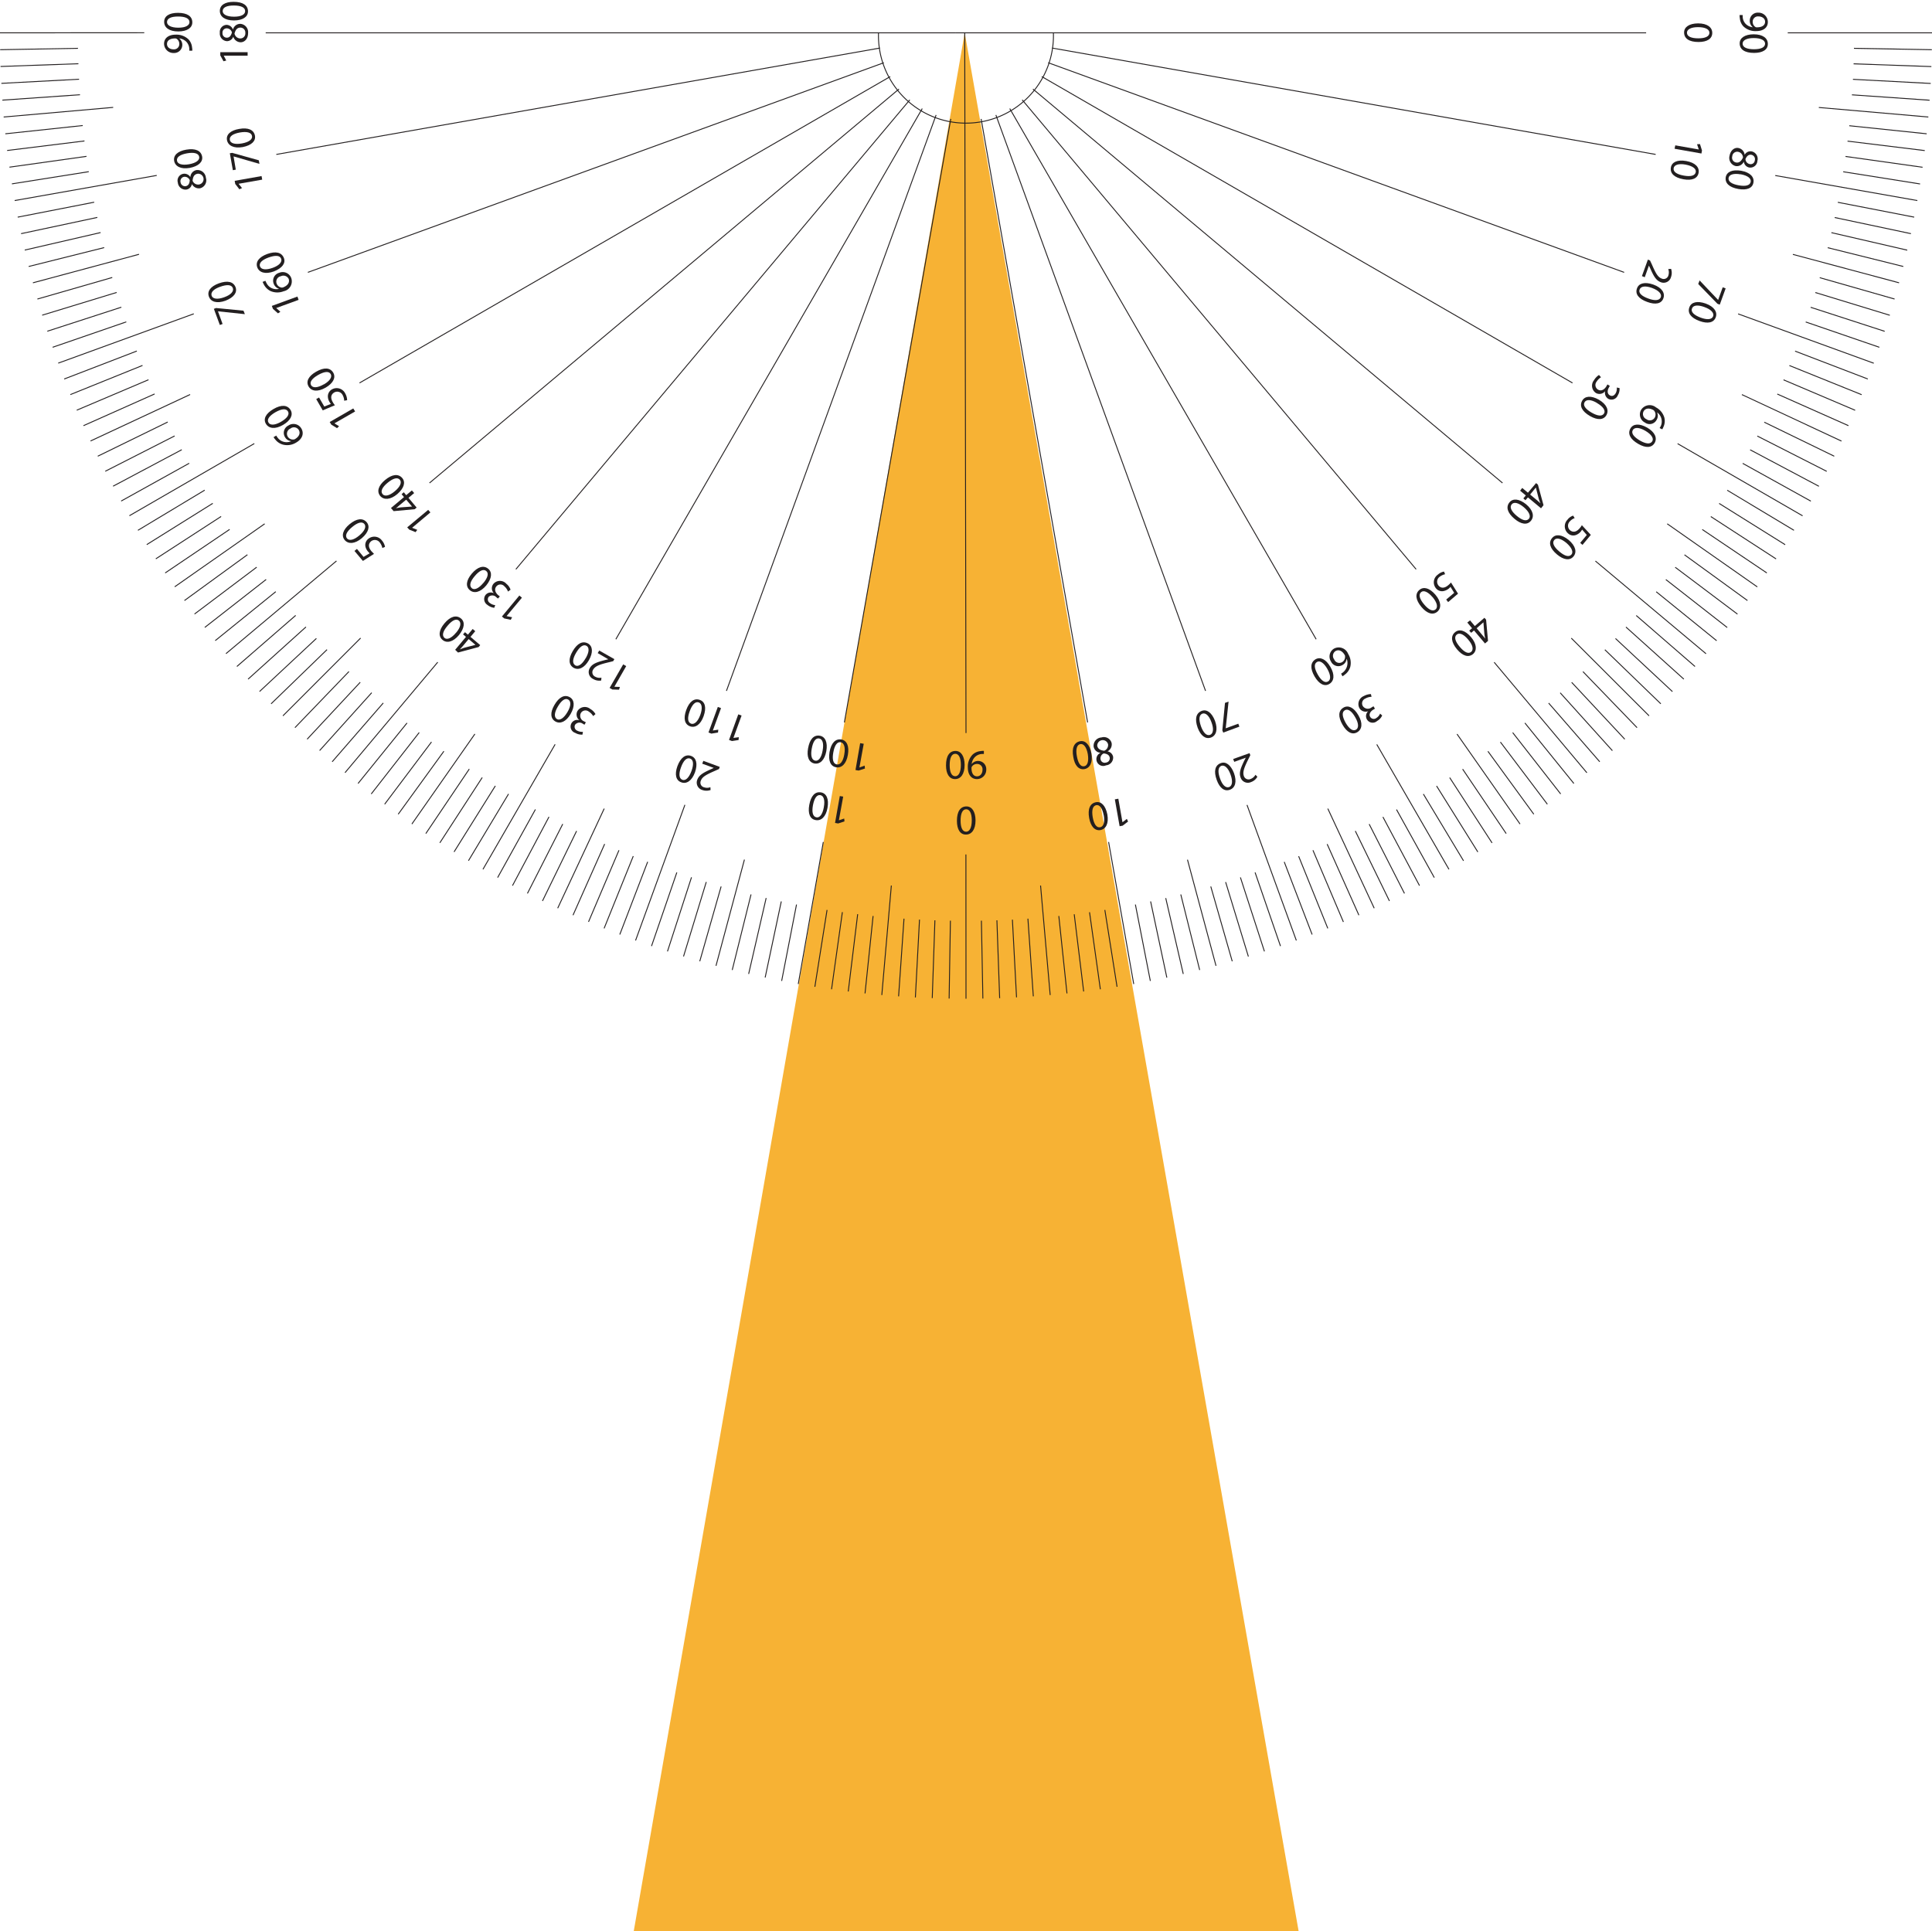 <svg xmlns="http://www.w3.org/2000/svg" viewBox="0 0 21.066 21.06"><defs><style>.b74cea53-a88a-4b54-9e38-98420aff0596{fill:#fff;}.\39 35b810c-e227-4183-873c-fe0ec91d5de8{fill:#f7b234;}.f4064f11-3a28-4baf-bae3-10699ceeaccc{fill:none;stroke:#231f20;stroke-miterlimit:10;stroke-width:0.01px;}.\35 c304709-a767-49b2-9c9d-22c8f721d336{fill:#231f20;}</style></defs><title>20_derece_isik_acisi</title><g id="7334af13-843d-4387-9f6b-6bd7bad1c569" data-name="Layer 2"><g id="eab3f5cb-ef87-41f6-ac67-4a6f3bbb6ea7" data-name="Layer 6"><rect class="b74cea53-a88a-4b54-9e38-98420aff0596" x="0.003" width="21.06" height="21.06"/><polygon class="935b810c-e227-4183-873c-fe0ec91d5de8" points="10.519 0.358 6.91 21.06 14.16 21.06 10.519 0.358"/><path class="f4064f11-3a28-4baf-bae3-10699ceeaccc" d="M11.486.358a.954.954,0,1,1-1.907,0"/><line class="f4064f11-3a28-4baf-bae3-10699ceeaccc" x1="10.532" y1="9.318" x2="10.533" y2="10.891"/><line class="f4064f11-3a28-4baf-bae3-10699ceeaccc" x1="10.423" y1="0.358" x2="2.897" y2="0.358"/><line class="f4064f11-3a28-4baf-bae3-10699ceeaccc" x1="17.949" y1="0.358" x2="10.423" y2="0.358"/><line class="f4064f11-3a28-4baf-bae3-10699ceeaccc" x1="9.594" y1="0.524" x2="3.013" y2="1.684"/><line class="f4064f11-3a28-4baf-bae3-10699ceeaccc" x1="9.637" y1="0.684" x2="3.357" y2="2.97"/><line class="f4064f11-3a28-4baf-bae3-10699ceeaccc" x1="9.707" y1="0.835" x2="3.92" y2="4.176"/><line class="f4064f11-3a28-4baf-bae3-10699ceeaccc" x1="9.802" y1="0.971" x2="4.683" y2="5.267"/><line class="f4064f11-3a28-4baf-bae3-10699ceeaccc" x1="9.92" y1="1.089" x2="5.625" y2="6.208"/><line class="f4064f11-3a28-4baf-bae3-10699ceeaccc" x1="10.056" y1="1.184" x2="6.715" y2="6.971"/><line class="f4064f11-3a28-4baf-bae3-10699ceeaccc" x1="10.207" y1="1.254" x2="7.921" y2="7.534"/><line class="f4064f11-3a28-4baf-bae3-10699ceeaccc" x1="10.367" y1="1.297" x2="9.207" y2="7.878"/><line class="f4064f11-3a28-4baf-bae3-10699ceeaccc" x1="10.519" y1="0.358" x2="10.533" y2="7.994"/><line class="f4064f11-3a28-4baf-bae3-10699ceeaccc" x1="10.698" y1="1.297" x2="11.859" y2="7.878"/><line class="f4064f11-3a28-4baf-bae3-10699ceeaccc" x1="10.859" y1="1.254" x2="13.145" y2="7.534"/><line class="f4064f11-3a28-4baf-bae3-10699ceeaccc" x1="11.01" y1="1.184" x2="14.351" y2="6.971"/><line class="f4064f11-3a28-4baf-bae3-10699ceeaccc" x1="11.146" y1="1.089" x2="15.441" y2="6.208"/><line class="f4064f11-3a28-4baf-bae3-10699ceeaccc" x1="11.263" y1="0.971" x2="16.383" y2="5.267"/><line class="f4064f11-3a28-4baf-bae3-10699ceeaccc" x1="11.359" y1="0.835" x2="17.146" y2="4.176"/><line class="f4064f11-3a28-4baf-bae3-10699ceeaccc" x1="11.429" y1="0.684" x2="17.709" y2="2.97"/><line class="f4064f11-3a28-4baf-bae3-10699ceeaccc" x1="11.472" y1="0.524" x2="18.053" y2="1.684"/><line class="f4064f11-3a28-4baf-bae3-10699ceeaccc" x1="12.088" y1="9.182" x2="12.362" y2="10.731"/><line class="f4064f11-3a28-4baf-bae3-10699ceeaccc" x1="10.701" y1="10.04" x2="10.717" y2="10.889"/><line class="f4064f11-3a28-4baf-bae3-10699ceeaccc" x1="10.87" y1="10.036" x2="10.9" y2="10.885"/><line class="f4064f11-3a28-4baf-bae3-10699ceeaccc" x1="11.039" y1="10.029" x2="11.084" y2="10.876"/><line class="f4064f11-3a28-4baf-bae3-10699ceeaccc" x1="11.208" y1="10.018" x2="11.267" y2="10.865"/><line class="f4064f11-3a28-4baf-bae3-10699ceeaccc" x1="11.545" y1="9.989" x2="11.634" y2="10.833"/><line class="f4064f11-3a28-4baf-bae3-10699ceeaccc" x1="11.713" y1="9.97" x2="11.816" y2="10.812"/><line class="f4064f11-3a28-4baf-bae3-10699ceeaccc" x1="11.88" y1="9.948" x2="11.998" y2="10.788"/><line class="f4064f11-3a28-4baf-bae3-10699ceeaccc" x1="12.047" y1="9.923" x2="12.18" y2="10.761"/><line class="f4064f11-3a28-4baf-bae3-10699ceeaccc" x1="11.346" y1="9.657" x2="11.451" y2="10.851"/><line class="f4064f11-3a28-4baf-bae3-10699ceeaccc" x1="13.597" y1="8.778" x2="14.135" y2="10.256"/><line class="f4064f11-3a28-4baf-bae3-10699ceeaccc" x1="12.38" y1="9.864" x2="12.543" y2="10.697"/><line class="f4064f11-3a28-4baf-bae3-10699ceeaccc" x1="12.546" y1="9.83" x2="12.723" y2="10.661"/><line class="f4064f11-3a28-4baf-bae3-10699ceeaccc" x1="12.711" y1="9.794" x2="12.902" y2="10.621"/><line class="f4064f11-3a28-4baf-bae3-10699ceeaccc" x1="12.875" y1="9.754" x2="13.081" y2="10.578"/><line class="f4064f11-3a28-4baf-bae3-10699ceeaccc" x1="13.202" y1="9.667" x2="13.436" y2="10.483"/><line class="f4064f11-3a28-4baf-bae3-10699ceeaccc" x1="13.364" y1="9.619" x2="13.612" y2="10.431"/><line class="f4064f11-3a28-4baf-bae3-10699ceeaccc" x1="13.525" y1="9.568" x2="13.787" y2="10.375"/><line class="f4064f11-3a28-4baf-bae3-10699ceeaccc" x1="13.685" y1="9.514" x2="13.962" y2="10.317"/><line class="f4064f11-3a28-4baf-bae3-10699ceeaccc" x1="12.948" y1="9.375" x2="13.259" y2="10.532"/><line class="f4064f11-3a28-4baf-bae3-10699ceeaccc" x1="15.012" y1="8.118" x2="15.799" y2="9.48"/><line class="f4064f11-3a28-4baf-bae3-10699ceeaccc" x1="14.003" y1="9.399" x2="14.307" y2="10.191"/><line class="f4064f11-3a28-4baf-bae3-10699ceeaccc" x1="14.16" y1="9.337" x2="14.478" y2="10.124"/><line class="f4064f11-3a28-4baf-bae3-10699ceeaccc" x1="14.316" y1="9.272" x2="14.648" y2="10.054"/><line class="f4064f11-3a28-4baf-bae3-10699ceeaccc" x1="14.471" y1="9.205" x2="14.817" y2="9.98"/><line class="f4064f11-3a28-4baf-bae3-10699ceeaccc" x1="14.778" y1="9.062" x2="15.15" y2="9.825"/><line class="f4064f11-3a28-4baf-bae3-10699ceeaccc" x1="14.929" y1="8.987" x2="15.314" y2="9.743"/><line class="f4064f11-3a28-4baf-bae3-10699ceeaccc" x1="15.079" y1="8.909" x2="15.478" y2="9.658"/><line class="f4064f11-3a28-4baf-bae3-10699ceeaccc" x1="15.227" y1="8.828" x2="15.639" y2="9.57"/><line class="f4064f11-3a28-4baf-bae3-10699ceeaccc" x1="14.478" y1="8.818" x2="14.984" y2="9.904"/><line class="f4064f11-3a28-4baf-bae3-10699ceeaccc" x1="16.292" y1="7.222" x2="17.303" y2="8.427"/><line class="f4064f11-3a28-4baf-bae3-10699ceeaccc" x1="15.52" y1="8.659" x2="15.958" y2="9.387"/><line class="f4064f11-3a28-4baf-bae3-10699ceeaccc" x1="15.664" y1="8.571" x2="16.114" y2="9.291"/><line class="f4064f11-3a28-4baf-bae3-10699ceeaccc" x1="15.807" y1="8.48" x2="16.269" y2="9.192"/><line class="f4064f11-3a28-4baf-bae3-10699ceeaccc" x1="15.948" y1="8.387" x2="16.423" y2="9.09"/><line class="f4064f11-3a28-4baf-bae3-10699ceeaccc" x1="16.224" y1="8.193" x2="16.724" y2="8.879"/><line class="f4064f11-3a28-4baf-bae3-10699ceeaccc" x1="16.36" y1="8.092" x2="16.872" y2="8.77"/><line class="f4064f11-3a28-4baf-bae3-10699ceeaccc" x1="16.494" y1="7.989" x2="17.017" y2="8.658"/><line class="f4064f11-3a28-4baf-bae3-10699ceeaccc" x1="16.627" y1="7.884" x2="17.161" y2="8.544"/><line class="f4064f11-3a28-4baf-bae3-10699ceeaccc" x1="15.887" y1="8.005" x2="16.574" y2="8.986"/><line class="f4064f11-3a28-4baf-bae3-10699ceeaccc" x1="17.396" y1="6.118" x2="18.602" y2="7.129"/><line class="f4064f11-3a28-4baf-bae3-10699ceeaccc" x1="16.886" y1="7.667" x2="17.443" y2="8.307"/><line class="f4064f11-3a28-4baf-bae3-10699ceeaccc" x1="17.012" y1="7.555" x2="17.581" y2="8.186"/><line class="f4064f11-3a28-4baf-bae3-10699ceeaccc" x1="17.137" y1="7.441" x2="17.716" y2="8.061"/><line class="f4064f11-3a28-4baf-bae3-10699ceeaccc" x1="17.26" y1="7.324" x2="17.85" y2="7.935"/><line class="f4064f11-3a28-4baf-bae3-10699ceeaccc" x1="17.499" y1="7.085" x2="18.109" y2="7.675"/><line class="f4064f11-3a28-4baf-bae3-10699ceeaccc" x1="17.615" y1="6.963" x2="18.236" y2="7.542"/><line class="f4064f11-3a28-4baf-bae3-10699ceeaccc" x1="17.729" y1="6.838" x2="18.36" y2="7.406"/><line class="f4064f11-3a28-4baf-bae3-10699ceeaccc" x1="17.841" y1="6.712" x2="18.482" y2="7.268"/><line class="f4064f11-3a28-4baf-bae3-10699ceeaccc" x1="17.133" y1="6.959" x2="17.981" y2="7.806"/><line class="f4064f11-3a28-4baf-bae3-10699ceeaccc" x1="18.292" y1="4.838" x2="19.655" y2="5.625"/><line class="f4064f11-3a28-4baf-bae3-10699ceeaccc" x1="18.059" y1="6.453" x2="18.718" y2="6.987"/><line class="f4064f11-3a28-4baf-bae3-10699ceeaccc" x1="18.164" y1="6.32" x2="18.833" y2="6.843"/><line class="f4064f11-3a28-4baf-bae3-10699ceeaccc" x1="18.266" y1="6.186" x2="18.945" y2="6.697"/><line class="f4064f11-3a28-4baf-bae3-10699ceeaccc" x1="18.367" y1="6.05" x2="19.054" y2="6.549"/><line class="f4064f11-3a28-4baf-bae3-10699ceeaccc" x1="18.561" y1="5.774" x2="19.265" y2="6.248"/><line class="f4064f11-3a28-4baf-bae3-10699ceeaccc" x1="18.654" y1="5.633" x2="19.366" y2="6.095"/><line class="f4064f11-3a28-4baf-bae3-10699ceeaccc" x1="18.745" y1="5.49" x2="19.465" y2="5.94"/><line class="f4064f11-3a28-4baf-bae3-10699ceeaccc" x1="18.833" y1="5.346" x2="19.561" y2="5.783"/><line class="f4064f11-3a28-4baf-bae3-10699ceeaccc" x1="18.179" y1="5.712" x2="19.161" y2="6.4"/><line class="f4064f11-3a28-4baf-bae3-10699ceeaccc" x1="18.952" y1="3.423" x2="20.431" y2="3.961"/><line class="f4064f11-3a28-4baf-bae3-10699ceeaccc" x1="19.002" y1="5.053" x2="19.745" y2="5.465"/><line class="f4064f11-3a28-4baf-bae3-10699ceeaccc" x1="19.083" y1="4.905" x2="19.833" y2="5.303"/><line class="f4064f11-3a28-4baf-bae3-10699ceeaccc" x1="19.161" y1="4.755" x2="19.918" y2="5.14"/><line class="f4064f11-3a28-4baf-bae3-10699ceeaccc" x1="19.237" y1="4.604" x2="20" y2="4.975"/><line class="f4064f11-3a28-4baf-bae3-10699ceeaccc" x1="19.379" y1="4.297" x2="20.155" y2="4.642"/><line class="f4064f11-3a28-4baf-bae3-10699ceeaccc" x1="19.447" y1="4.142" x2="20.228" y2="4.474"/><line class="f4064f11-3a28-4baf-bae3-10699ceeaccc" x1="19.511" y1="3.986" x2="20.299" y2="4.304"/><line class="f4064f11-3a28-4baf-bae3-10699ceeaccc" x1="19.573" y1="3.829" x2="20.366" y2="4.133"/><line class="f4064f11-3a28-4baf-bae3-10699ceeaccc" x1="18.993" y1="4.303" x2="20.079" y2="4.81"/><line class="f4064f11-3a28-4baf-bae3-10699ceeaccc" x1="19.357" y1="1.914" x2="20.906" y2="2.187"/><line class="f4064f11-3a28-4baf-bae3-10699ceeaccc" x1="19.689" y1="3.511" x2="20.492" y2="3.787"/><line class="f4064f11-3a28-4baf-bae3-10699ceeaccc" x1="19.743" y1="3.351" x2="20.55" y2="3.613"/><line class="f4064f11-3a28-4baf-bae3-10699ceeaccc" x1="19.794" y1="3.19" x2="20.606" y2="3.438"/><line class="f4064f11-3a28-4baf-bae3-10699ceeaccc" x1="19.842" y1="3.028" x2="20.658" y2="3.261"/><line class="f4064f11-3a28-4baf-bae3-10699ceeaccc" x1="19.929" y1="2.701" x2="20.753" y2="2.906"/><line class="f4064f11-3a28-4baf-bae3-10699ceeaccc" x1="19.969" y1="2.537" x2="20.796" y2="2.728"/><line class="f4064f11-3a28-4baf-bae3-10699ceeaccc" x1="20.005" y1="2.372" x2="20.836" y2="2.548"/><line class="f4064f11-3a28-4baf-bae3-10699ceeaccc" x1="20.039" y1="2.206" x2="20.872" y2="2.368"/><line class="f4064f11-3a28-4baf-bae3-10699ceeaccc" x1="19.549" y1="2.774" x2="20.707" y2="3.084"/><line class="f4064f11-3a28-4baf-bae3-10699ceeaccc" x1="19.493" y1="0.358" x2="21.066" y2="0.358"/><line class="f4064f11-3a28-4baf-bae3-10699ceeaccc" x1="20.098" y1="1.873" x2="20.936" y2="2.006"/><line class="f4064f11-3a28-4baf-bae3-10699ceeaccc" x1="20.123" y1="1.706" x2="20.963" y2="1.824"/><line class="f4064f11-3a28-4baf-bae3-10699ceeaccc" x1="20.145" y1="1.539" x2="20.987" y2="1.642"/><line class="f4064f11-3a28-4baf-bae3-10699ceeaccc" x1="20.164" y1="1.371" x2="21.008" y2="1.459"/><line class="f4064f11-3a28-4baf-bae3-10699ceeaccc" x1="20.193" y1="1.034" x2="21.04" y2="1.093"/><line class="f4064f11-3a28-4baf-bae3-10699ceeaccc" x1="20.204" y1="0.865" x2="21.052" y2="0.91"/><line class="f4064f11-3a28-4baf-bae3-10699ceeaccc" x1="20.211" y1="0.696" x2="21.059" y2="0.726"/><line class="f4064f11-3a28-4baf-bae3-10699ceeaccc" x1="20.215" y1="0.527" x2="21.064" y2="0.542"/><line class="f4064f11-3a28-4baf-bae3-10699ceeaccc" x1="19.832" y1="1.172" x2="21.026" y2="1.276"/><line class="f4064f11-3a28-4baf-bae3-10699ceeaccc" x1="1.573" y1="0.357" y2="0.358"/><line class="f4064f11-3a28-4baf-bae3-10699ceeaccc" x1="1.709" y1="1.913" x2="0.16" y2="2.187"/><line class="f4064f11-3a28-4baf-bae3-10699ceeaccc" x1="0.85" y1="0.527" x2="0.002" y2="0.542"/><line class="f4064f11-3a28-4baf-bae3-10699ceeaccc" x1="0.855" y1="0.695" x2="0.006" y2="0.725"/><line class="f4064f11-3a28-4baf-bae3-10699ceeaccc" x1="0.862" y1="0.864" x2="0.015" y2="0.909"/><line class="f4064f11-3a28-4baf-bae3-10699ceeaccc" x1="0.872" y1="1.033" x2="0.026" y2="1.092"/><line class="f4064f11-3a28-4baf-bae3-10699ceeaccc" x1="0.902" y1="1.369" x2="0.058" y2="1.459"/><line class="f4064f11-3a28-4baf-bae3-10699ceeaccc" x1="0.921" y1="1.537" x2="0.078" y2="1.641"/><line class="f4064f11-3a28-4baf-bae3-10699ceeaccc" x1="0.943" y1="1.705" x2="0.103" y2="1.823"/><line class="f4064f11-3a28-4baf-bae3-10699ceeaccc" x1="0.968" y1="1.872" x2="0.13" y2="2.005"/><line class="f4064f11-3a28-4baf-bae3-10699ceeaccc" x1="1.234" y1="1.171" x2="0.04" y2="1.276"/><line class="f4064f11-3a28-4baf-bae3-10699ceeaccc" x1="2.113" y1="3.422" x2="0.635" y2="3.96"/><line class="f4064f11-3a28-4baf-bae3-10699ceeaccc" x1="1.027" y1="2.205" x2="0.193" y2="2.368"/><line class="f4064f11-3a28-4baf-bae3-10699ceeaccc" x1="1.061" y1="2.371" x2="0.23" y2="2.548"/><line class="f4064f11-3a28-4baf-bae3-10699ceeaccc" x1="1.097" y1="2.536" x2="0.27" y2="2.727"/><line class="f4064f11-3a28-4baf-bae3-10699ceeaccc" x1="1.136" y1="2.7" x2="0.313" y2="2.906"/><line class="f4064f11-3a28-4baf-bae3-10699ceeaccc" x1="1.224" y1="3.026" x2="0.408" y2="3.261"/><line class="f4064f11-3a28-4baf-bae3-10699ceeaccc" x1="1.272" y1="3.189" x2="0.46" y2="3.437"/><line class="f4064f11-3a28-4baf-bae3-10699ceeaccc" x1="1.323" y1="3.35" x2="0.516" y2="3.612"/><line class="f4064f11-3a28-4baf-bae3-10699ceeaccc" x1="1.377" y1="3.51" x2="0.574" y2="3.787"/><line class="f4064f11-3a28-4baf-bae3-10699ceeaccc" x1="1.516" y1="2.773" x2="0.359" y2="3.084"/><line class="f4064f11-3a28-4baf-bae3-10699ceeaccc" x1="2.773" y1="4.837" x2="1.411" y2="5.624"/><line class="f4064f11-3a28-4baf-bae3-10699ceeaccc" x1="1.492" y1="3.828" x2="0.7" y2="4.133"/><line class="f4064f11-3a28-4baf-bae3-10699ceeaccc" x1="1.554" y1="3.985" x2="0.767" y2="4.303"/><line class="f4064f11-3a28-4baf-bae3-10699ceeaccc" x1="1.619" y1="4.141" x2="0.837" y2="4.473"/><line class="f4064f11-3a28-4baf-bae3-10699ceeaccc" x1="1.686" y1="4.296" x2="0.91" y2="4.642"/><line class="f4064f11-3a28-4baf-bae3-10699ceeaccc" x1="1.829" y1="4.602" x2="1.066" y2="4.975"/><line class="f4064f11-3a28-4baf-bae3-10699ceeaccc" x1="1.904" y1="4.754" x2="1.148" y2="5.139"/><line class="f4064f11-3a28-4baf-bae3-10699ceeaccc" x1="1.982" y1="4.904" x2="1.233" y2="5.302"/><line class="f4064f11-3a28-4baf-bae3-10699ceeaccc" x1="2.063" y1="5.052" x2="1.321" y2="5.464"/><line class="f4064f11-3a28-4baf-bae3-10699ceeaccc" x1="2.073" y1="4.302" x2="0.987" y2="4.809"/><line class="f4064f11-3a28-4baf-bae3-10699ceeaccc" x1="3.669" y1="6.117" x2="2.464" y2="7.128"/><line class="f4064f11-3a28-4baf-bae3-10699ceeaccc" x1="2.232" y1="5.345" x2="1.504" y2="5.783"/><line class="f4064f11-3a28-4baf-bae3-10699ceeaccc" x1="2.32" y1="5.489" x2="1.6" y2="5.939"/><line class="f4064f11-3a28-4baf-bae3-10699ceeaccc" x1="2.411" y1="5.632" x2="1.699" y2="6.094"/><line class="f4064f11-3a28-4baf-bae3-10699ceeaccc" x1="2.504" y1="5.773" x2="1.801" y2="6.248"/><line class="f4064f11-3a28-4baf-bae3-10699ceeaccc" x1="2.698" y1="6.049" x2="2.011" y2="6.549"/><line class="f4064f11-3a28-4baf-bae3-10699ceeaccc" x1="2.799" y1="6.185" x2="2.121" y2="6.696"/><line class="f4064f11-3a28-4baf-bae3-10699ceeaccc" x1="2.902" y1="6.319" x2="2.233" y2="6.842"/><line class="f4064f11-3a28-4baf-bae3-10699ceeaccc" x1="3.007" y1="6.452" x2="2.347" y2="6.986"/><line class="f4064f11-3a28-4baf-bae3-10699ceeaccc" x1="2.886" y1="5.712" x2="1.905" y2="6.399"/><line class="f4064f11-3a28-4baf-bae3-10699ceeaccc" x1="4.773" y1="7.221" x2="3.762" y2="8.426"/><line class="f4064f11-3a28-4baf-bae3-10699ceeaccc" x1="3.224" y1="6.711" x2="2.583" y2="7.268"/><line class="f4064f11-3a28-4baf-bae3-10699ceeaccc" x1="3.336" y1="6.837" x2="2.705" y2="7.406"/><line class="f4064f11-3a28-4baf-bae3-10699ceeaccc" x1="3.45" y1="6.962" x2="2.83" y2="7.541"/><line class="f4064f11-3a28-4baf-bae3-10699ceeaccc" x1="3.566" y1="7.084" x2="2.956" y2="7.675"/><line class="f4064f11-3a28-4baf-bae3-10699ceeaccc" x1="3.805" y1="7.323" x2="3.216" y2="7.935"/><line class="f4064f11-3a28-4baf-bae3-10699ceeaccc" x1="3.928" y1="7.44" x2="3.349" y2="8.061"/><line class="f4064f11-3a28-4baf-bae3-10699ceeaccc" x1="4.053" y1="7.554" x2="3.485" y2="8.185"/><line class="f4064f11-3a28-4baf-bae3-10699ceeaccc" x1="4.179" y1="7.666" x2="3.622" y2="8.307"/><line class="f4064f11-3a28-4baf-bae3-10699ceeaccc" x1="3.932" y1="6.958" x2="3.085" y2="7.806"/><line class="f4064f11-3a28-4baf-bae3-10699ceeaccc" x1="6.053" y1="8.117" x2="5.266" y2="9.48"/><line class="f4064f11-3a28-4baf-bae3-10699ceeaccc" x1="4.438" y1="7.884" x2="3.904" y2="8.544"/><line class="f4064f11-3a28-4baf-bae3-10699ceeaccc" x1="4.571" y1="7.988" x2="4.048" y2="8.658"/><line class="f4064f11-3a28-4baf-bae3-10699ceeaccc" x1="4.705" y1="8.091" x2="4.194" y2="8.77"/><line class="f4064f11-3a28-4baf-bae3-10699ceeaccc" x1="4.84" y1="8.192" x2="4.342" y2="8.879"/><line class="f4064f11-3a28-4baf-bae3-10699ceeaccc" x1="5.117" y1="8.386" x2="4.643" y2="9.09"/><line class="f4064f11-3a28-4baf-bae3-10699ceeaccc" x1="5.258" y1="8.479" x2="4.796" y2="9.191"/><line class="f4064f11-3a28-4baf-bae3-10699ceeaccc" x1="5.401" y1="8.57" x2="4.951" y2="9.29"/><line class="f4064f11-3a28-4baf-bae3-10699ceeaccc" x1="5.545" y1="8.658" x2="5.108" y2="9.386"/><line class="f4064f11-3a28-4baf-bae3-10699ceeaccc" x1="5.178" y1="8.004" x2="4.491" y2="8.986"/><line class="f4064f11-3a28-4baf-bae3-10699ceeaccc" x1="7.468" y1="8.777" x2="6.93" y2="10.256"/><line class="f4064f11-3a28-4baf-bae3-10699ceeaccc" x1="5.838" y1="8.827" x2="5.426" y2="9.57"/><line class="f4064f11-3a28-4baf-bae3-10699ceeaccc" x1="5.986" y1="8.908" x2="5.588" y2="9.658"/><line class="f4064f11-3a28-4baf-bae3-10699ceeaccc" x1="6.136" y1="8.986" x2="5.751" y2="9.743"/><line class="f4064f11-3a28-4baf-bae3-10699ceeaccc" x1="6.287" y1="9.062" x2="5.915" y2="9.825"/><line class="f4064f11-3a28-4baf-bae3-10699ceeaccc" x1="6.593" y1="9.204" x2="6.248" y2="9.98"/><line class="f4064f11-3a28-4baf-bae3-10699ceeaccc" x1="6.749" y1="9.272" x2="6.417" y2="10.053"/><line class="f4064f11-3a28-4baf-bae3-10699ceeaccc" x1="6.905" y1="9.336" x2="6.587" y2="10.124"/><line class="f4064f11-3a28-4baf-bae3-10699ceeaccc" x1="7.062" y1="9.398" x2="6.758" y2="10.191"/><line class="f4064f11-3a28-4baf-bae3-10699ceeaccc" x1="6.588" y1="8.818" x2="6.081" y2="9.904"/><line class="f4064f11-3a28-4baf-bae3-10699ceeaccc" x1="8.977" y1="9.182" x2="8.704" y2="10.731"/><line class="f4064f11-3a28-4baf-bae3-10699ceeaccc" x1="7.38" y1="9.514" x2="7.104" y2="10.317"/><line class="f4064f11-3a28-4baf-bae3-10699ceeaccc" x1="7.54" y1="9.567" x2="7.278" y2="10.375"/><line class="f4064f11-3a28-4baf-bae3-10699ceeaccc" x1="7.701" y1="9.618" x2="7.453" y2="10.43"/><line class="f4064f11-3a28-4baf-bae3-10699ceeaccc" x1="7.863" y1="9.667" x2="7.63" y2="10.483"/><line class="f4064f11-3a28-4baf-bae3-10699ceeaccc" x1="8.189" y1="9.754" x2="7.984" y2="10.578"/><line class="f4064f11-3a28-4baf-bae3-10699ceeaccc" x1="8.354" y1="9.793" x2="8.163" y2="10.621"/><line class="f4064f11-3a28-4baf-bae3-10699ceeaccc" x1="8.519" y1="9.83" x2="8.343" y2="10.66"/><line class="f4064f11-3a28-4baf-bae3-10699ceeaccc" x1="8.685" y1="9.864" x2="8.523" y2="10.697"/><line class="f4064f11-3a28-4baf-bae3-10699ceeaccc" x1="8.117" y1="9.374" x2="7.807" y2="10.532"/><line class="f4064f11-3a28-4baf-bae3-10699ceeaccc" x1="9.018" y1="9.923" x2="8.885" y2="10.761"/><line class="f4064f11-3a28-4baf-bae3-10699ceeaccc" x1="9.185" y1="9.947" x2="9.067" y2="10.788"/><line class="f4064f11-3a28-4baf-bae3-10699ceeaccc" x1="9.352" y1="9.969" x2="9.249" y2="10.812"/><line class="f4064f11-3a28-4baf-bae3-10699ceeaccc" x1="9.52" y1="9.989" x2="9.432" y2="10.833"/><line class="f4064f11-3a28-4baf-bae3-10699ceeaccc" x1="9.857" y1="10.018" x2="9.798" y2="10.865"/><line class="f4064f11-3a28-4baf-bae3-10699ceeaccc" x1="10.026" y1="10.028" x2="9.981" y2="10.877"/><line class="f4064f11-3a28-4baf-bae3-10699ceeaccc" x1="10.194" y1="10.036" x2="10.165" y2="10.884"/><line class="f4064f11-3a28-4baf-bae3-10699ceeaccc" x1="10.363" y1="10.04" x2="10.349" y2="10.889"/><line class="f4064f11-3a28-4baf-bae3-10699ceeaccc" x1="9.719" y1="9.657" x2="9.615" y2="10.851"/><path class="5c304709-a767-49b2-9c9d-22c8f721d336" d="M10.434,8.951c0-.102.038-.157.104-.157.059,0,.098.055.099.152,0,.101-.043.155-.104.155C10.47,9.102,10.434,9.046,10.434,8.951Zm.162-.005c0-.077-.023-.121-.061-.121-.041,0-.061.048-.061.124,0,.073.019.121.061.121C10.571,9.07,10.596,9.027,10.596,8.946Z"/><path class="5c304709-a767-49b2-9c9d-22c8f721d336" d="M10.728,8.222a.19.19,0,0,0-.032.001.12.12,0,0,0-.062.029.127.127,0,0,0-.039.079h.001a.089.089,0,0,1,.158.06.102.102,0,0,1-.102.105c-.062,0-.099-.05-.099-.126a.19.19,0,0,1,.051-.14.145.145,0,0,1,.087-.039.181.181,0,0,1,.037-.003Zm-.015.171a.057.057,0,0,0-.058-.062.066.066,0,0,0-.059.031.027.027,0,0,0-.003.015c0,.051.019.089.061.089C10.689,8.465,10.713,8.436,10.713,8.393Z"/><path class="5c304709-a767-49b2-9c9d-22c8f721d336" d="M10.315,8.346c0-.102.038-.157.104-.157.059,0,.098.055.099.152,0,.101-.043.155-.104.155C10.351,8.496,10.315,8.44,10.315,8.346Zm.162-.005c0-.077-.023-.121-.061-.121-.041,0-.061.048-.061.124,0,.073.019.121.061.121C10.452,8.465,10.477,8.422,10.477,8.341Z"/><path class="5c304709-a767-49b2-9c9d-22c8f721d336" d="M12.239,8.966h.001l.047-.036.013.029-.059.045-.033.006-.052-.293L12.194,8.71Z"/><path class="5c304709-a767-49b2-9c9d-22c8f721d336" d="M11.876,8.921c-.018-.101.01-.161.075-.173.057-.01.104.037.123.133.018.1-.016.16-.075.171C11.938,9.062,11.893,9.014,11.876,8.921Zm.158-.032c-.014-.076-.044-.115-.08-.109-.041.008-.052.058-.039.133.013.072.04.116.081.108C12.031,9.015,12.049,8.969,12.035,8.889Z"/><path class="5c304709-a767-49b2-9c9d-22c8f721d336" d="M12.121,8.104a.085.085,0,0,1-.044.089l.001.001a.075.075,0,0,1,.059.058A.085.085,0,0,1,12.06,8.346a.074.074,0,0,1-.062-.135V8.209a.082.082,0,0,1-.073-.065.091.091,0,0,1,.085-.102A.087.087,0,0,1,12.121,8.104Zm-.157.029c.007.035.035.049.076.054a.067.067,0,0,0,.042-.071.06.06,0,0,0-.118.018ZM12.1,8.261c-.006-.029-.03-.041-.065-.045a.058.058,0,0,0-.035.062.045.045,0,0,0,.058.038A.047.047,0,0,0,12.1,8.261Z"/><path class="5c304709-a767-49b2-9c9d-22c8f721d336" d="M11.703,8.255c-.019-.1.01-.16.074-.172.058-.011.105.037.123.132.018.1-.016.161-.075.172C11.763,8.397,11.718,8.349,11.703,8.255Zm.158-.032c-.014-.076-.045-.115-.081-.109-.04.008-.052.059-.038.133.013.072.039.117.08.109C11.857,8.35,11.874,8.303,11.861,8.223Z"/><path class="5c304709-a767-49b2-9c9d-22c8f721d336" d="M13.625,8.213l.008.023-.02.04c-.046.093-.065.142-.051.184a.054.054,0,0,0,.076.034.097.097,0,0,0,.051-.045l.021.021a.123.123,0,0,1-.068.058.083.083,0,0,1-.115-.05c-.02-.052.003-.106.041-.185l.015-.029v-.001l-.125.045-.012-.031Z"/><path class="5c304709-a767-49b2-9c9d-22c8f721d336" d="M13.267,8.506c-.035-.096-.019-.161.044-.184.054-.021.109.018.144.109.034.095.013.16-.044.181C13.352,8.634,13.299,8.595,13.267,8.506Zm.15-.061c-.026-.072-.064-.105-.099-.094-.038.015-.041.067-.015.139.024.068.06.106.099.093C13.436,8.57,13.445,8.521,13.417,8.445Z"/><path class="5c304709-a767-49b2-9c9d-22c8f721d336" d="M13.338,7.989l-.01-.025.029-.299.039-.014-.031.291.137-.05.012.032Z"/><path class="5c304709-a767-49b2-9c9d-22c8f721d336" d="M13.059,7.936c-.034-.096-.018-.16.045-.184.054-.02.109.018.144.109.034.095.013.161-.044.182C13.145,8.064,13.092,8.024,13.059,7.936Zm.15-.061c-.026-.072-.063-.104-.098-.093-.039.015-.041.066-.016.138.025.069.06.107.099.094C13.228,8.001,13.238,7.951,13.209,7.875Z"/><path class="5c304709-a767-49b2-9c9d-22c8f721d336" d="M14.955,7.599a.134.134,0,0,0-.066.018.057.057,0,0,0-.029.083.066.066,0,0,0,.096.014l.02-.012.016.026-.02.012c-.025.015-.05.047-.032.077a.045.045,0,0,0,.067.013.103.103,0,0,0,.041-.048l.023.02a.129.129,0,0,1-.055.06.072.072,0,0,1-.098-.106.079.079,0,0,1-.096-.035.095.095,0,0,1,.049-.131.168.168,0,0,1,.077-.021Z"/><path class="5c304709-a767-49b2-9c9d-22c8f721d336" d="M14.639,7.904c-.051-.088-.047-.155.011-.188.05-.029.112-.002.161.083.051.087.041.155-.012.186C14.745,8.017,14.686,7.986,14.639,7.904Zm.137-.084c-.038-.067-.08-.094-.112-.075-.036.021-.028.072.009.138.037.063.077.095.113.074C14.816,7.939,14.817,7.89,14.776,7.82Z"/><path class="5c304709-a767-49b2-9c9d-22c8f721d336" d="M14.623,7.346a.132.132,0,0,0,.062-.16h-.002a.085.085,0,0,1-.045.066.088.088,0,0,1-.125-.038.1.1,0,0,1,.033-.141.11.11,0,0,1,.154.058.185.185,0,0,1,.023.141.161.161,0,0,1-.061.086.181.181,0,0,1-.024.017Zm-.075-.154a.06.06,0,0,0,.087.028.066.066,0,0,0,.031-.061.026.026,0,0,0-.005-.018c-.025-.042-.062-.062-.099-.041A.062.062,0,0,0,14.548,7.191Z"/><path class="5c304709-a767-49b2-9c9d-22c8f721d336" d="M14.334,7.377c-.051-.088-.046-.154.011-.188.051-.028.112-.002.161.083.051.087.041.156-.012.187C14.441,7.49,14.382,7.459,14.334,7.377Zm.138-.084c-.038-.066-.081-.093-.112-.074-.036.021-.029.071.009.138.036.063.077.095.112.074C14.512,7.413,14.512,7.363,14.472,7.293Z"/><path class="5c304709-a767-49b2-9c9d-22c8f721d336" d="M16.029,6.765l.052.062L16.186,6.737l.018.021.021.231-.033.028L16.072,6.875l-.031.026L16.02,6.877l.031-.026-.052-.062Zm.072.086.063.076c.01.012.021.024.029.036h.001c-.004-.02-.007-.034-.009-.051l-.01-.124-.001-.001Z"/><path class="5c304709-a767-49b2-9c9d-22c8f721d336" d="M15.887,7.081c-.064-.077-.072-.145-.021-.187.045-.038.11-.021.174.054.064.076.066.146.021.185C16.011,7.173,15.949,7.154,15.887,7.081Zm.121-.107c-.05-.06-.096-.077-.124-.054-.032.026-.017.075.033.134.047.056.092.081.124.055C16.069,7.085,16.061,7.035,16.008,6.974Z"/><path class="5c304709-a767-49b2-9c9d-22c8f721d336" d="M15.769,6.538l.087-.073-.04-.065-.017.017a.135.135,0,0,1-.061.029.085.085,0,0,1-.081-.031.102.102,0,0,1,.02-.148.139.139,0,0,1,.068-.034l.012.029a.16.16,0,0,0-.06.028.066.066,0,0,0-.012.095c.024.029.062.035.107-.004a.206.206,0,0,0,.029-.029l.077.122-.108.092Z"/><path class="5c304709-a767-49b2-9c9d-22c8f721d336" d="M15.499,6.619c-.065-.078-.072-.145-.021-.187.045-.037.109-.021.173.053.065.077.067.146.021.186C15.623,6.711,15.56,6.691,15.499,6.619Zm.121-.107c-.05-.059-.097-.078-.124-.055-.032.026-.017.076.032.134.048.057.093.081.125.055C15.68,6.622,15.672,6.574,15.621,6.512Z"/><path class="5c304709-a767-49b2-9c9d-22c8f721d336" d="M17.23,5.92l.072-.086-.051-.059a.246.246,0,0,1-.014.021A.127.127,0,0,1,17.184,5.834a.083.083,0,0,1-.086-.017.102.102,0,0,1-.007-.149.126.126,0,0,1,.062-.045l.017.027a.124.124,0,0,0-.054.037.066.066,0,0,0,.004.096c.03.024.067.022.105-.023a.176.176,0,0,0,.023-.033l.098.106-.091.109Z"/><path class="5c304709-a767-49b2-9c9d-22c8f721d336" d="M16.978,6.047c-.078-.065-.097-.13-.054-.18.037-.045.104-.04.18.021.077.065.092.134.053.18C17.117,6.116,17.05,6.107,16.978,6.047Zm.101-.127c-.06-.049-.108-.06-.132-.031-.026.031-.003.077.056.126.057.048.104.064.132.032C17.157,6.02,17.14,5.973,17.079,5.92Z"/><path class="5c304709-a767-49b2-9c9d-22c8f721d336" d="M16.598,5.321l.062.052.089-.105.02.017.061.224-.027.034-.143-.119-.027.031-.023-.02.027-.032-.062-.052Zm.086.072.076.063.035.031.001-.001a.317.317,0,0,1-.018-.047l-.031-.121-.001-.001Z"/><path class="5c304709-a767-49b2-9c9d-22c8f721d336" d="M16.514,5.658c-.078-.065-.097-.13-.054-.181.037-.044.104-.039.18.022.077.064.092.133.053.18C16.653,5.728,16.586,5.719,16.514,5.658Zm.101-.127c-.06-.05-.108-.06-.132-.031-.026.031-.003.077.056.126.057.047.104.063.132.031C16.693,5.63,16.676,5.583,16.615,5.531Z"/><path class="5c304709-a767-49b2-9c9d-22c8f721d336" d="M18.096,4.668a.173.173,0,0,0,.015-.027.123.123,0,0,0-.041-.143l-.001.001a.085.085,0,0,1-.006.08.086.086,0,0,1-.127.029.099.099,0,0,1-.042-.138.11.11,0,0,1,.163-.027.185.185,0,0,1,.09.109.153.153,0,0,1-.01.105.221.221,0,0,1-.012.025Zm-.143-.096a.062.062,0,0,0,.091-.02.066.066,0,0,0-.004-.068.039.039,0,0,0-.013-.013c-.043-.023-.085-.022-.106.015A.062.062,0,0,0,17.954,4.572Z"/><path class="5c304709-a767-49b2-9c9d-22c8f721d336" d="M17.862,4.84c-.088-.051-.117-.111-.084-.168.029-.051.096-.057.182-.009.086.05.112.114.082.167C18.01,4.885,17.944,4.888,17.862,4.84Zm.077-.143c-.066-.038-.116-.039-.135-.008-.021.036.011.076.077.115.063.036.113.044.135.008C18.034,4.781,18.009,4.738,17.939,4.697Z"/><path class="5c304709-a767-49b2-9c9d-22c8f721d336" d="M17.457,4.114a.146.146,0,0,0-.048.048.058.058,0,0,0,.016.087c.036.021.071-.003.091-.037l.011-.02.026.016-.011.02c-.015.025-.021.065.011.083.02.012.045.009.064-.023a.105.105,0,0,0,.012-.062l.03.006a.131.131,0,0,1-.019.079.074.074,0,0,1-.104.038.076.076,0,0,1-.034-.083.079.079,0,0,1-.1.02.095.095,0,0,1-.022-.139.173.173,0,0,1,.055-.058Z"/><path class="5c304709-a767-49b2-9c9d-22c8f721d336" d="M17.337,4.537c-.088-.051-.118-.111-.085-.168.029-.051.097-.058.182-.01.086.051.112.115.082.168C17.485,4.581,17.419,4.584,17.337,4.537Zm.076-.143c-.066-.039-.116-.04-.135-.008-.021.035.011.076.077.114.063.036.113.044.135.009C17.508,4.479,17.484,4.436,17.413,4.395Z"/><path class="5c304709-a767-49b2-9c9d-22c8f721d336" d="M18.752,3.322,18.727,3.313l-.21-.216.015-.039.202.213.05-.138.032.012Z"/><path class="5c304709-a767-49b2-9c9d-22c8f721d336" d="M18.532,3.501c-.096-.035-.135-.089-.111-.151.02-.055.085-.072.177-.04.094.034.131.094.11.15C18.686,3.52,18.621,3.533,18.532,3.501Zm.052-.153c-.073-.026-.122-.02-.135.016-.015.038.023.073.095.1.069.025.121.023.136-.016C18.691,3.414,18.66,3.375,18.583,3.348Z"/><path class="5c304709-a767-49b2-9c9d-22c8f721d336" d="M17.968,2.831l.023.009.019.04c.042.097.066.142.107.157a.053.053,0,0,0,.075-.035.107.107,0,0,0-.002-.068l.031-.002a.135.135,0,0,1-.001.09.083.083,0,0,1-.112.055c-.052-.019-.079-.07-.114-.15l-.014-.029-.001-.001-.045.126-.031-.012Z"/><path class="5c304709-a767-49b2-9c9d-22c8f721d336" d="M17.962,3.293c-.096-.034-.136-.088-.112-.15.02-.055.085-.072.177-.04.095.034.131.094.11.15C18.116,3.312,18.051,3.326,17.962,3.293Zm.051-.153c-.072-.026-.122-.019-.135.017-.015.038.023.073.096.099.068.025.12.023.135-.015C18.121,3.207,18.089,3.168,18.013,3.14Z"/><path class="5c304709-a767-49b2-9c9d-22c8f721d336" d="M18.955,1.614a.085.085,0,0,1,.068.072l.002-.001A.072.072,0,0,1,19.1,1.651a.083.083,0,0,1,.062.104.077.077,0,0,1-.087.072.072.072,0,0,1-.06-.061l-.002-.001a.083.083,0,0,1-.087.046.091.091,0,0,1-.067-.114C18.87,1.638,18.913,1.606,18.955,1.614Zm-.025.158c.035.006.057-.016.075-.054a.065.065,0,0,0-.051-.062.054.054,0,0,0-.066.049A.053.053,0,0,0,18.93,1.772Zm.166-.084c-.03-.005-.05.015-.064.047a.057.057,0,0,0,.046.054.045.045,0,0,0,.056-.041A.048.048,0,0,0,19.096,1.688Z"/><path class="5c304709-a767-49b2-9c9d-22c8f721d336" d="M18.955,2.061c-.101-.018-.148-.064-.138-.129.011-.058.071-.086.168-.07.099.018.145.069.134.129C19.109,2.052,19.048,2.077,18.955,2.061Zm.023-.16c-.076-.013-.124.003-.13.039-.007.04.036.068.111.081.072.013.122.003.13-.038C19.096,1.947,19.059,1.915,18.979,1.9Z"/><path class="5c304709-a767-49b2-9c9d-22c8f721d336" d="M18.523,1.63v-.001l-.019-.056.032-.002.022.07-.006.033-.293-.052L18.267,1.585Z"/><path class="5c304709-a767-49b2-9c9d-22c8f721d336" d="M18.356,1.955c-.1-.018-.148-.064-.137-.129.01-.058.07-.087.167-.07.1.018.146.069.135.129C18.51,1.946,18.45,1.972,18.356,1.955Zm.023-.16c-.076-.014-.124.003-.13.039-.007.04.036.068.111.081.072.013.122.003.13-.038C18.497,1.842,18.459,1.81,18.379,1.795Z"/><path class="5c304709-a767-49b2-9c9d-22c8f721d336" d="M19.002.164a.19.19,0,0,0,.001.032.12.12,0,0,0,.029.062.127.127,0,0,0,.079.039v-.001a.086.086,0,0,1-.032-.07.087.087,0,0,1,.092-.088.102.102,0,0,1,.105.102c0,.062-.05.099-.126.099a.188.188,0,0,1-.14-.051.145.145,0,0,1-.039-.087.181.181,0,0,1-.003-.037Zm.171.015a.057.057,0,0,0-.062.058A.066.066,0,0,0,19.142.295a.027.027,0,0,0,.015.003c.051,0,.089-.019.089-.061C19.246.203,19.215.179,19.173.179Z"/><path class="5c304709-a767-49b2-9c9d-22c8f721d336" d="M19.126.577c-.102,0-.157-.038-.157-.104,0-.059.055-.098.152-.099.101,0,.155.043.155.104C19.277.541,19.221.577,19.126.577ZM19.122.415c-.077,0-.121.024-.121.061,0,.041.048.061.124.061.073,0,.121-.019.121-.061C19.246.44,19.203.415,19.122.415Z"/><path class="5c304709-a767-49b2-9c9d-22c8f721d336" d="M18.52.458c-.102,0-.157-.038-.157-.104,0-.059.055-.098.152-.099.101,0,.155.043.155.104C18.67.422,18.615.458,18.52.458ZM18.515.296c-.077,0-.121.024-.121.061,0,.041.048.061.124.061.073,0,.121-.019.121-.061C18.639.321,18.596.296,18.515.296Z"/><path class="5c304709-a767-49b2-9c9d-22c8f721d336" d="M2.064.553a.19.19,0,0,0-.001-.032A.12.12,0,0,0,2.034.458a.127.127,0,0,0-.079-.039v.001a.089.089,0,0,1-.06.158A.102.102,0,0,1,1.789.477c0-.062.05-.099.126-.099A.19.19,0,0,1,2.055.429a.145.145,0,0,1,.039.087.181.181,0,0,1,.003.037ZM1.893.538a.057.057,0,0,0,.062-.058A.066.066,0,0,0,1.924.422.027.027,0,0,0,1.91.419c-.051,0-.089.019-.089.061C1.821.514,1.85.538,1.893.538Z"/><path class="5c304709-a767-49b2-9c9d-22c8f721d336" d="M1.94.14c.102,0,.157.038.157.104,0,.059-.055.098-.152.099-.101,0-.155-.043-.155-.104C1.789.176,1.845.14,1.94.14Zm.005.162c.077,0,.121-.024.121-.061,0-.041-.048-.061-.124-.061-.073,0-.121.019-.121.061C1.821.276,1.864.302,1.945.302Z"/><path class="5c304709-a767-49b2-9c9d-22c8f721d336" d="M2.44.607v.001l.027.052L2.437.668,2.402.604V.569h.298V.607Z"/><path class="5c304709-a767-49b2-9c9d-22c8f721d336" d="M2.624.461A.085.085,0,0,1,2.544.401l-.001.001A.075.075,0,0,1,2.476.449a.083.083,0,0,1-.079-.092A.077.077,0,0,1,2.47.271a.075.075,0,0,1,.069.049h.002A.082.082,0,0,1,2.619.26a.091.091,0,0,1,.086.101C2.705.423,2.667.461,2.624.461ZM2.473.411c.03,0,.046-.022.056-.057A.06.06,0,0,0,2.474.309a.046.046,0,0,0-.048.051A.047.047,0,0,0,2.473.411ZM2.622.301c-.036,0-.054.024-.065.065a.065.065,0,0,0,.062.053A.054.054,0,0,0,2.675.36.054.054,0,0,0,2.622.301Z"/><path class="5c304709-a767-49b2-9c9d-22c8f721d336" d="M2.547.02c.102,0,.157.038.157.104,0,.059-.055.098-.152.099-.101,0-.155-.043-.155-.104C2.397.056,2.453.02,2.547.02Zm.005.162c.077,0,.121-.023.121-.061,0-.041-.048-.061-.124-.061-.073,0-.121.019-.121.061C2.428.156,2.471.182,2.552.182Z"/><path class="5c304709-a767-49b2-9c9d-22c8f721d336" d="M2.182,2.053a.085.085,0,0,1-.089-.045l-.001.001a.072.072,0,0,1-.058.058.084.084,0,0,1-.095-.076.075.075,0,0,1,.135-.062h.002A.081.081,0,0,1,2.141,1.855a.092.092,0,0,1,.104.084A.089.089,0,0,1,2.182,2.053ZM2.026,2.03c.029-.006.041-.03.043-.065a.059.059,0,0,0-.061-.037.048.048,0,0,0-.039.06A.049.049,0,0,0,2.026,2.03Zm.127-.135c-.036.007-.049.033-.053.076a.064.064,0,0,0,.069.041.059.059,0,0,0-.017-.117Z"/><path class="5c304709-a767-49b2-9c9d-22c8f721d336" d="M2.031,1.632c.1-.017.161.011.173.075.01.057-.037.105-.135.124-.098.017-.159-.017-.17-.076C1.888,1.693,1.938,1.648,2.031,1.632Zm.032.159c.076-.014.116-.045.109-.081-.007-.04-.059-.051-.133-.038-.072.013-.116.04-.109.081C1.936,1.788,1.983,1.805,2.063,1.791Z"/><path class="5c304709-a767-49b2-9c9d-22c8f721d336" d="M2.602,2.004v.001l.037.046-.029.013-.045-.058L2.559,1.972l.293-.052.007.039Z"/><path class="5c304709-a767-49b2-9c9d-22c8f721d336" d="M2.506,1.671,2.532,1.667l.29.081.007.039-.281-.081-.001.001.024.143-.032.006Z"/><path class="5c304709-a767-49b2-9c9d-22c8f721d336" d="M2.607,1.406c.1-.018.161.01.173.074.01.058-.037.105-.134.124-.098.017-.16-.017-.171-.076C2.464,1.467,2.514,1.422,2.607,1.406Zm.032.158c.076-.014.116-.045.109-.081-.007-.04-.059-.051-.133-.038-.072.013-.116.04-.109.081C2.512,1.562,2.559,1.578,2.639,1.564Z"/><path class="5c304709-a767-49b2-9c9d-22c8f721d336" d="M2.332,3.368l.024-.009.299.029.015.038-.292-.031-.001.001.05.137-.03.011Z"/><path class="5c304709-a767-49b2-9c9d-22c8f721d336" d="M2.386,3.09c.095-.034.159-.019.183.043.02.056-.018.11-.11.146-.094.034-.16.013-.181-.044C2.256,3.176,2.296,3.123,2.386,3.09Zm.06.151c.072-.026.105-.064.093-.099-.014-.039-.065-.041-.138-.015-.068.024-.107.059-.093.099C2.32,3.259,2.37,3.269,2.446,3.241Z"/><path class="5c304709-a767-49b2-9c9d-22c8f721d336" d="M3.012,3.359l.001.001.044.04-.026.017L2.976,3.368l-.012-.032.279-.102.013.036Z"/><path class="5c304709-a767-49b2-9c9d-22c8f721d336" d="M2.894,3.062a.211.211,0,0,0,.013.027.12.12,0,0,0,.135.061l-.001-.001a.091.091,0,0,1-.057-.056.089.089,0,0,1,.06-.118.099.099,0,0,1,.132.058.11.11,0,0,1-.083.143.187.187,0,0,1-.143-.002.161.161,0,0,1-.074-.074c-.006-.01-.01-.021-.013-.026Zm.165-.049a.06.06,0,0,0-.042.081.068.068,0,0,0,.054.042.039.039,0,0,0,.018-.003c.046-.018.072-.051.059-.091A.064.064,0,0,0,3.059,3.014Z"/><path class="5c304709-a767-49b2-9c9d-22c8f721d336" d="M2.913,2.77c.095-.034.159-.018.183.045.02.055-.018.109-.11.145-.093.034-.16.012-.181-.045C2.784,2.855,2.825,2.803,2.913,2.77Zm.06.151c.072-.026.105-.064.093-.099-.014-.039-.065-.04-.138-.014-.068.025-.107.059-.093.098C2.848,2.939,2.897,2.948,2.973,2.921Z"/><path class="5c304709-a767-49b2-9c9d-22c8f721d336" d="M3.012,4.75a.221.221,0,0,0,.017.025.121.121,0,0,0,.144.037l-.001-.002a.085.085,0,0,1-.065-.044.089.089,0,0,1,.038-.126.099.099,0,0,1,.141.033c.032.055.01.115-.058.154a.185.185,0,0,1-.141.022A.159.159,0,0,1,3,4.791a.12.12,0,0,1-.017-.024Zm.154-.076a.061.061,0,0,0-.028.088.065.065,0,0,0,.061.031.034.034,0,0,0,.018-.005c.042-.025.062-.062.041-.099A.062.062,0,0,0,3.166,4.674Z"/><path class="5c304709-a767-49b2-9c9d-22c8f721d336" d="M2.981,4.461c.087-.051.154-.046.188.011.029.051.002.112-.083.162-.087.05-.155.04-.187-.013C2.868,4.567,2.899,4.509,2.981,4.461Zm.084.138c.067-.039.094-.08.075-.112-.021-.036-.071-.029-.138.009-.063.037-.096.077-.074.113C2.946,4.639,2.996,4.639,3.065,4.599Z"/><path class="5c304709-a767-49b2-9c9d-22c8f721d336" d="M3.646,4.617h.001l.05.031-.022.021-.062-.038-.018-.029L3.852,4.454l.02.033Z"/><path class="5c304709-a767-49b2-9c9d-22c8f721d336" d="M3.479,4.335l.057.098.072-.028a.112.112,0,0,1-.014-.02.12.12,0,0,1-.019-.064.087.087,0,0,1,.045-.075A.104.104,0,0,1,3.764,4.29a.158.158,0,0,1,.021.074l-.032.006a.139.139,0,0,0-.017-.062.066.066,0,0,0-.092-.028c-.033.02-.045.055-.015.106a.186.186,0,0,0,.023.033l-.133.056-.071-.123Z"/><path class="5c304709-a767-49b2-9c9d-22c8f721d336" d="M3.446,4.054c.088-.051.155-.046.188.011.029.051.002.112-.083.162-.087.05-.155.04-.186-.012C3.333,4.16,3.364,4.101,3.446,4.054Zm.085.138c.067-.038.093-.082.075-.113-.021-.035-.072-.027-.139.011-.062.036-.096.076-.074.112C3.411,4.231,3.46,4.232,3.531,4.191Z"/><path class="5c304709-a767-49b2-9c9d-22c8f721d336" d="M3.892,5.986l.072.087.066-.039-.017-.019a.12.12,0,0,1-.029-.058A.085.085,0,0,1,4.016,5.876a.103.103,0,0,1,.149.019.142.142,0,0,1,.033.069l-.029.012A.147.147,0,0,0,4.141,5.916a.066.066,0,0,0-.095-.013c-.029.025-.034.062.004.108l.028.029-.121.077-.092-.109Z"/><path class="5c304709-a767-49b2-9c9d-22c8f721d336" d="M3.811,5.717c.078-.065.146-.071.188-.021.037.045.021.108-.054.173-.077.064-.146.066-.186.021C3.719,5.842,3.739,5.777,3.811,5.717Zm.107.122c.06-.05.078-.097.055-.125-.026-.031-.076-.015-.134.034-.057.047-.081.092-.055.124C3.808,5.899,3.857,5.891,3.918,5.839Z"/><path class="5c304709-a767-49b2-9c9d-22c8f721d336" d="M4.494,5.755l.001.001.055.022-.019.025-.068-.027L4.44,5.751l.229-.191.024.028Z"/><path class="5c304709-a767-49b2-9c9d-22c8f721d336" d="M4.516,5.377l-.062.052.089.106-.021.018-.23.021L4.263,5.54l.142-.119-.026-.032.024-.021.026.032.062-.052Zm-.087.072-.076.063c-.012.011-.023.021-.036.03h.001c.02-.003.034-.007.05-.009l.124-.009v-.001Z"/><path class="5c304709-a767-49b2-9c9d-22c8f721d336" d="M4.198,5.235c.078-.065.146-.071.188-.022.038.045.021.11-.054.175-.076.064-.146.066-.186.021C4.106,5.36,4.125,5.296,4.198,5.235Zm.108.121c.06-.05.077-.097.054-.124-.026-.031-.075-.016-.134.033-.057.047-.081.092-.054.124C4.195,5.416,4.245,5.408,4.306,5.356Z"/><path class="5c304709-a767-49b2-9c9d-22c8f721d336" d="M5.182,6.883l-.052.062.106.09-.017.021-.225.06L4.963,7.086l.118-.141L5.049,6.918l.021-.024L5.102,6.921l.052-.062Zm-.072.086-.063.076c-.01.012-.021.023-.031.035l.001.001a.497.497,0,0,1,.048-.018L5.184,7.032Z"/><path class="5c304709-a767-49b2-9c9d-22c8f721d336" d="M4.845,6.799c.065-.078.131-.096.182-.054.045.038.039.104-.023.181-.064.076-.133.091-.179.052C4.777,6.938,4.785,6.871,4.845,6.799Zm.128.101c.05-.059.059-.108.031-.132-.031-.026-.076-.002-.125.057-.048.056-.064.104-.032.132C4.874,6.979,4.921,6.962,4.973,6.899Z"/><path class="5c304709-a767-49b2-9c9d-22c8f721d336" d="M5.524,6.718l.001.001.059.012-.015.028-.071-.015-.025-.021.19-.229.028.024Z"/><path class="5c304709-a767-49b2-9c9d-22c8f721d336" d="M5.539,6.451a.134.134,0,0,0-.039-.057.057.057,0,0,0-.088.001c-.026.032-.01.069.02.095l.018.014-.02.023-.018-.014a.059.059,0,0,0-.083-.005.046.046,0,0,0,.013.068.11.11,0,0,0,.058.023l-.011.029a.144.144,0,0,1-.075-.032.075.075,0,0,1-.019-.109.073.073,0,0,1,.087-.019l.001-.001a.077.077,0,0,1-.002-.101.094.094,0,0,1,.141.001.138.138,0,0,1,.045.064Z"/><path class="5c304709-a767-49b2-9c9d-22c8f721d336" d="M5.143,6.257c.065-.077.131-.096.181-.054.045.038.04.104-.022.181-.064.076-.133.091-.179.052C5.075,6.396,5.082,6.33,5.143,6.257Zm.127.101c.05-.059.061-.107.032-.131-.031-.026-.077-.003-.126.056-.048.056-.063.104-.031.132C5.171,6.437,5.218,6.42,5.27,6.357Z"/><path class="5c304709-a767-49b2-9c9d-22c8f721d336" d="M6.468,7.809a.148.148,0,0,0-.048-.049.058.058,0,0,0-.087.017.065.065,0,0,0,.035.089L6.388,7.877l-.015.026L6.354,7.892a.06.06,0,0,0-.083.011.046.046,0,0,0,.023.065.118.118,0,0,0,.062.013L6.351,8.011a.138.138,0,0,1-.079-.019.072.072,0,0,1,.044-.138v-.001a.079.079,0,0,1-.019-.1A.094.094,0,0,1,6.436,7.731a.153.153,0,0,1,.057.056Z"/><path class="5c304709-a767-49b2-9c9d-22c8f721d336" d="M6.045,7.688c.051-.088.111-.117.168-.085.051.029.058.097.009.183-.05.086-.114.111-.166.082C6.001,7.836,5.997,7.77,6.045,7.688Zm.143.076c.039-.066.04-.116.008-.135-.035-.021-.076.012-.114.077-.037.063-.044.114-.009.136C6.104,7.859,6.147,7.834,6.188,7.764Z"/><path class="5c304709-a767-49b2-9c9d-22c8f721d336" d="M6.699,7.489h.001l.059.002-.009.03-.073-.002L6.647,7.502l.148-.257.033.019Z"/><path class="5c304709-a767-49b2-9c9d-22c8f721d336" d="M6.699,7.188,6.686,7.21l-.043.011c-.102.024-.15.041-.174.079a.053.053,0,0,0,.022.08.1.1,0,0,0,.067.01L6.555,7.421a.129.129,0,0,1-.088-.017A.083.083,0,0,1,6.432,7.284c.027-.048.084-.065.169-.087l.03-.007.001-.001L6.517,7.122l.017-.028Z"/><path class="5c304709-a767-49b2-9c9d-22c8f721d336" d="M6.244,7.102c.051-.088.11-.117.169-.084.049.029.057.096.008.182-.05.086-.114.112-.167.082C6.2,7.25,6.196,7.184,6.244,7.102Zm.142.077c.039-.067.041-.117.01-.136-.037-.021-.077.012-.115.077-.037.063-.044.114-.008.136C6.302,7.273,6.345,7.249,6.385,7.179Z"/><path class="5c304709-a767-49b2-9c9d-22c8f721d336" d="M7.848,8.363l-.008.023-.04.018c-.096.042-.142.066-.157.107a.052.052,0,0,0,.036.075.098.098,0,0,0,.067-.002l.002.031a.135.135,0,0,1-.09,0,.084.084,0,0,1-.055-.112c.019-.052.071-.08.15-.115l.029-.014h.001l-.126-.046.012-.031Z"/><path class="5c304709-a767-49b2-9c9d-22c8f721d336" d="M7.386,8.356c.035-.095.09-.135.151-.112.055.021.073.084.041.178-.034.094-.094.131-.15.109C7.37,8.511,7.354,8.445,7.386,8.356Zm.154.051c.026-.072.021-.122-.015-.135-.039-.014-.074.024-.1.097-.025.068-.023.12.016.135C7.475,8.516,7.512,8.483,7.54,8.407Z"/><path class="5c304709-a767-49b2-9c9d-22c8f721d336" d="M7.997,8.047l.059-.008-.003.031-.072.011-.032-.012L8.05,7.79l.036.013Z"/><path class="5c304709-a767-49b2-9c9d-22c8f721d336" d="M7.773,7.965l.001.001L7.832,7.957l-.003.031L7.757,8,7.725,7.988l.102-.279.035.013Z"/><path class="5c304709-a767-49b2-9c9d-22c8f721d336" d="M7.482,7.744c.034-.095.089-.134.15-.111.056.02.073.084.04.177-.033.094-.093.131-.149.11C7.464,7.898,7.45,7.834,7.482,7.744Zm.154.052c.026-.073.018-.123-.016-.136-.039-.014-.074.025-.1.097-.025.069-.024.12.016.135C7.569,7.903,7.608,7.872,7.636,7.796Z"/><path class="5c304709-a767-49b2-9c9d-22c8f721d336" d="M9.147,8.945h.001l.057-.019.003.031-.069.023-.034-.006.052-.293.037.006Z"/><path class="5c304709-a767-49b2-9c9d-22c8f721d336" d="M8.824,8.778c.018-.1.063-.148.128-.137.059.01.088.07.071.168s-.069.145-.129.134C8.832,8.933,8.807,8.871,8.824,8.778Zm.159.023c.014-.076-.002-.124-.038-.13-.04-.007-.067.037-.081.111-.013.072-.003.123.038.131C8.937,8.92,8.969,8.882,8.983,8.802Z"/><path class="5c304709-a767-49b2-9c9d-22c8f721d336" d="M9.371,8.369h.001l.056-.02.003.032-.069.022-.034-.006.051-.293.039.007Z"/><path class="5c304709-a767-49b2-9c9d-22c8f721d336" d="M9.045,8.201c.018-.099.064-.147.129-.137.059.011.088.071.071.168-.017.098-.068.146-.129.135C9.055,8.356,9.03,8.295,9.045,8.201Zm.161.024c.014-.077-.003-.124-.039-.131-.04-.007-.068.037-.081.112-.013.071-.003.123.038.13C9.16,8.343,9.193,8.305,9.206,8.226Z"/><path class="5c304709-a767-49b2-9c9d-22c8f721d336" d="M8.811,8.16c.018-.1.063-.148.128-.137.058.01.088.07.071.168-.018.098-.069.145-.129.135C8.82,8.314,8.794,8.254,8.811,8.16Zm.159.023c.014-.076-.001-.124-.038-.13-.04-.008-.068.037-.081.111-.013.072-.003.123.038.131C8.924,8.302,8.956,8.264,8.97,8.184Z"/></g></g></svg>
